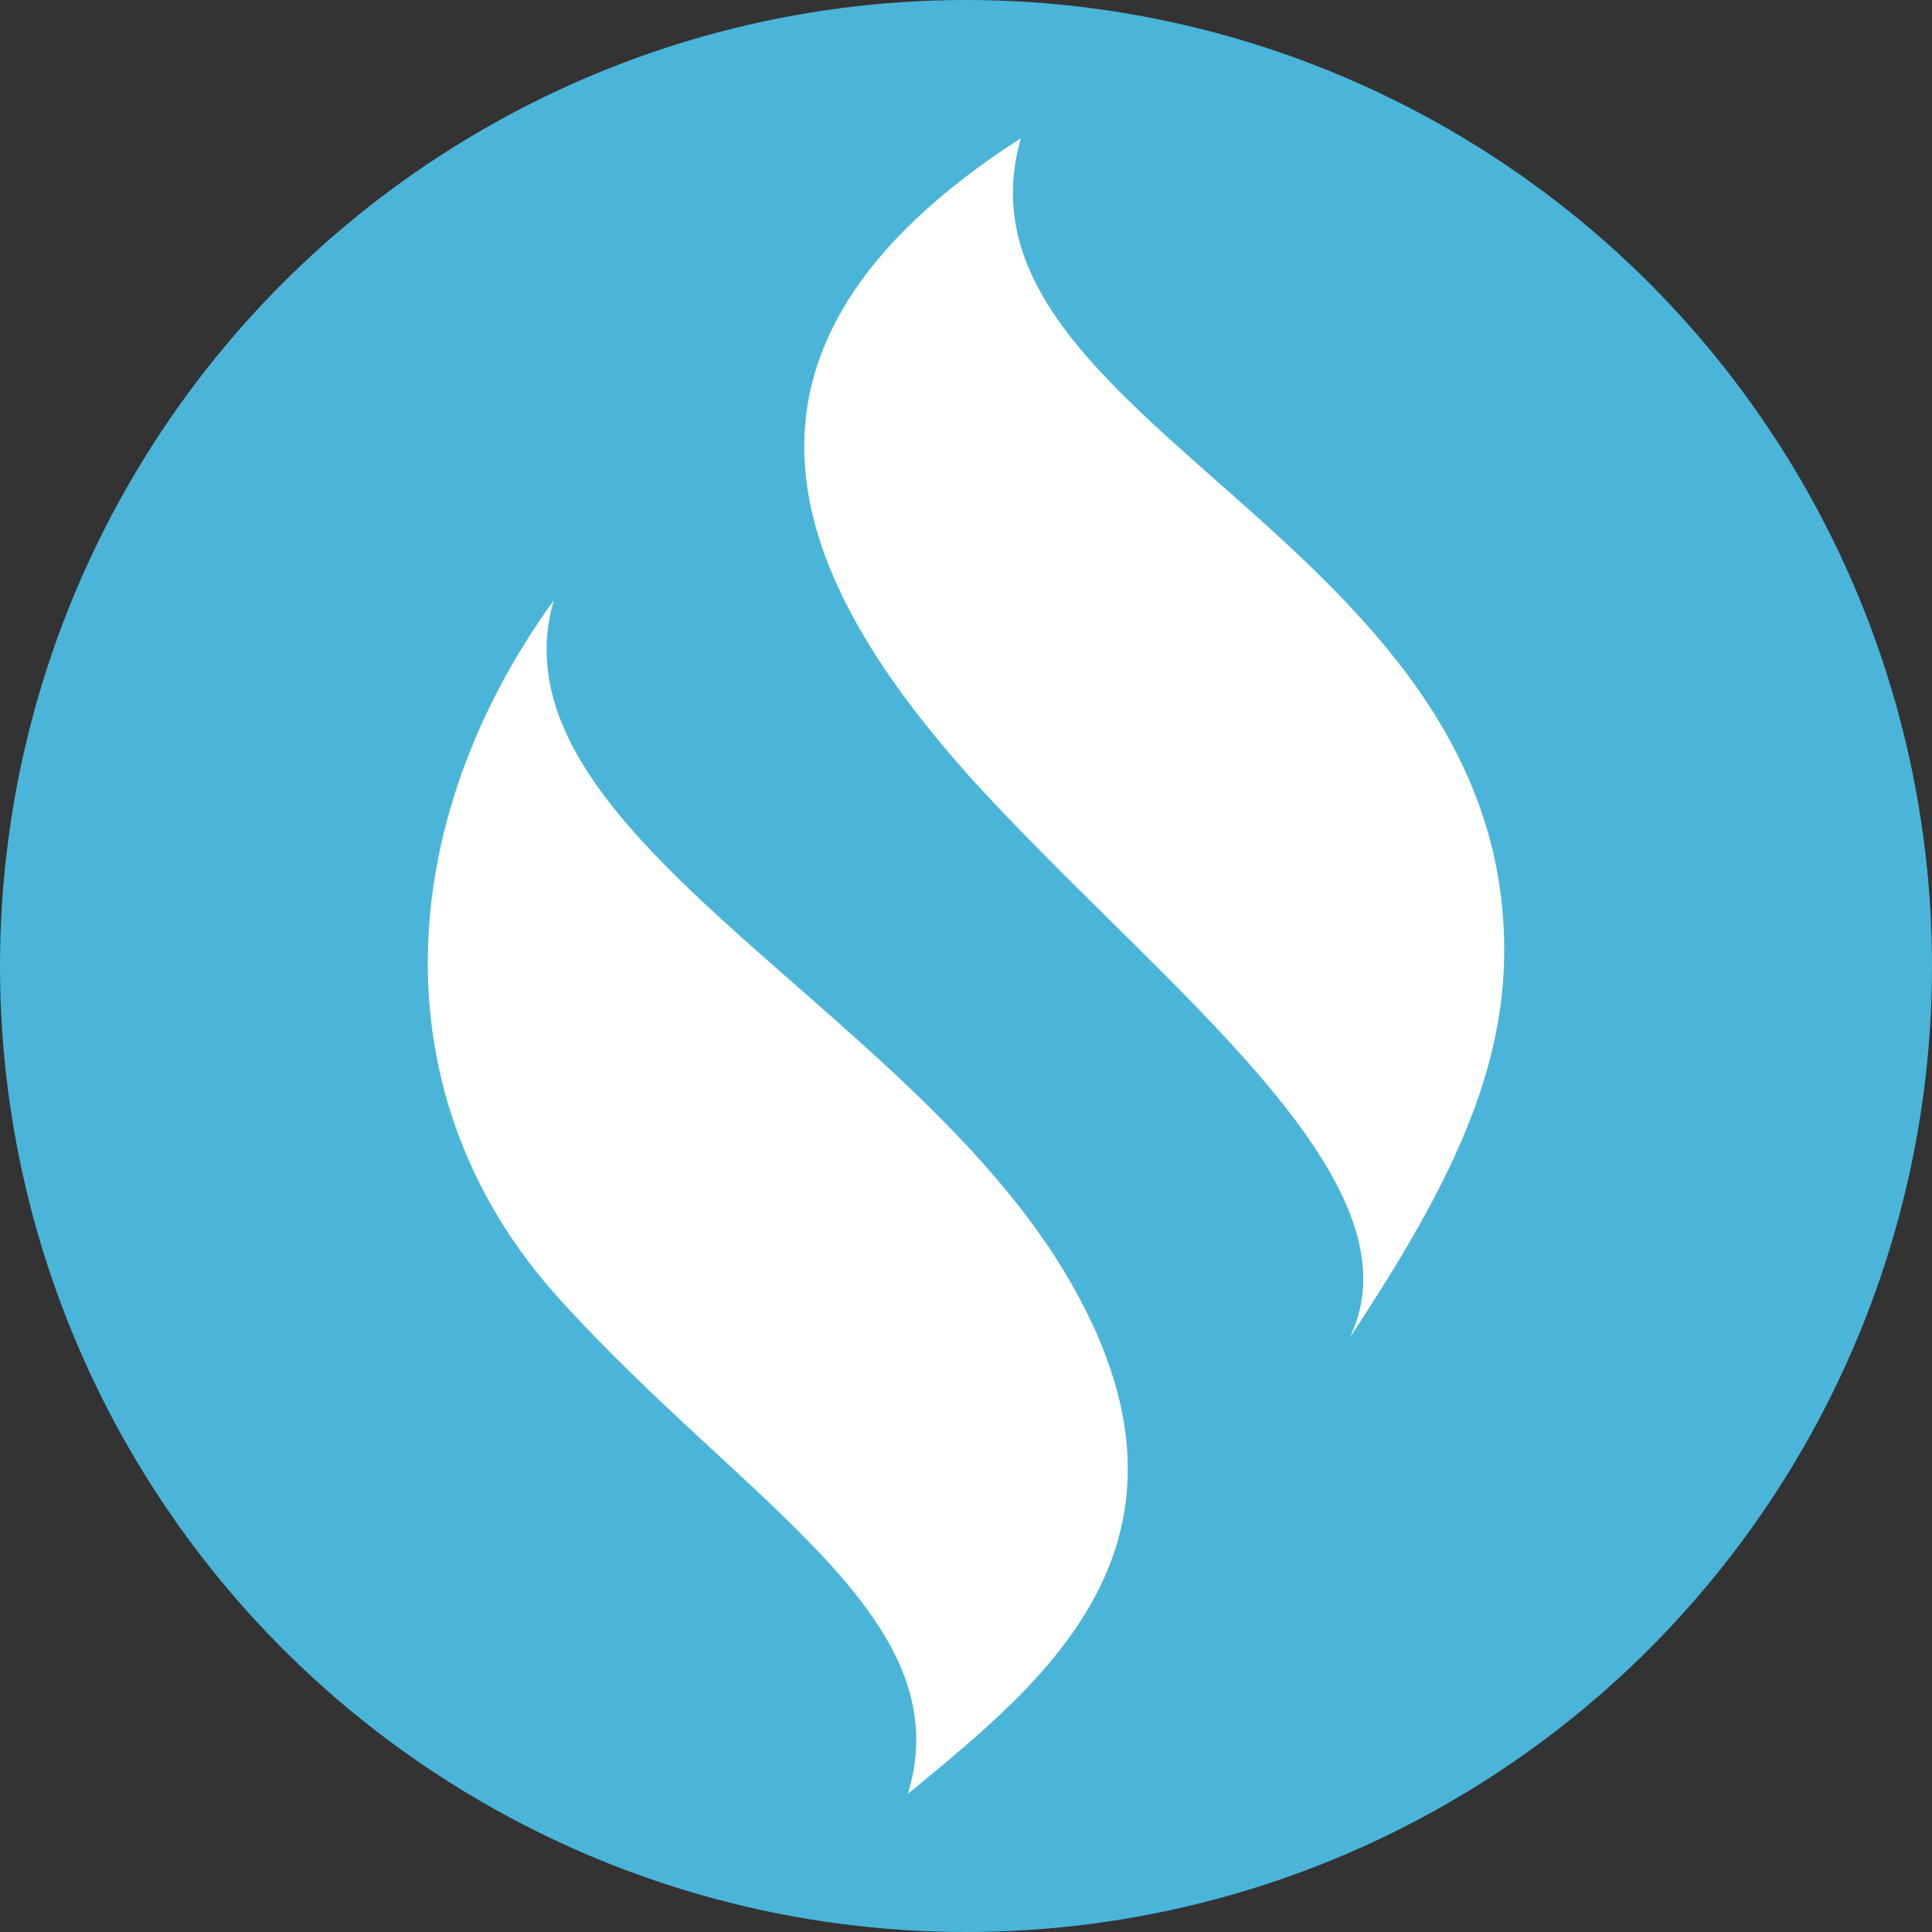 <svg xmlns="http://www.w3.org/2000/svg" viewBox="0 0 500 500"><rect x="0" y="0" width="500" height="500" fill="#333333" stroke="none"/><defs><style>.cls-1{fill:#4ab5d9;}.cls-2{fill:#fff;}</style></defs><g id="Layer_2" data-name="Layer 2"><g id="Layer_1-2" data-name="Layer 1"><circle class="cls-1" cx="250" cy="250" r="250"/><path class="cls-2" d="M143.32,155.35c-17.23,59.53,90.35,103.92,132.38,174.16,41.52,69.45-6,106-40.73,134.73,13.84-45.69-41.78-74.68-90.08-127.94C97.63,284.34,101.55,213.05,143.32,155.35Z"/><path class="cls-2" d="M264.22,35.76c-21.15,73.11,125.85,103.14,125.07,211-.26,33.68-16.45,63.71-40,99.48,19.84-40.73-48.31-90.61-96.87-143.61C205.21,150.39,178.05,91.12,264.22,35.76Z"/></g></g></svg>